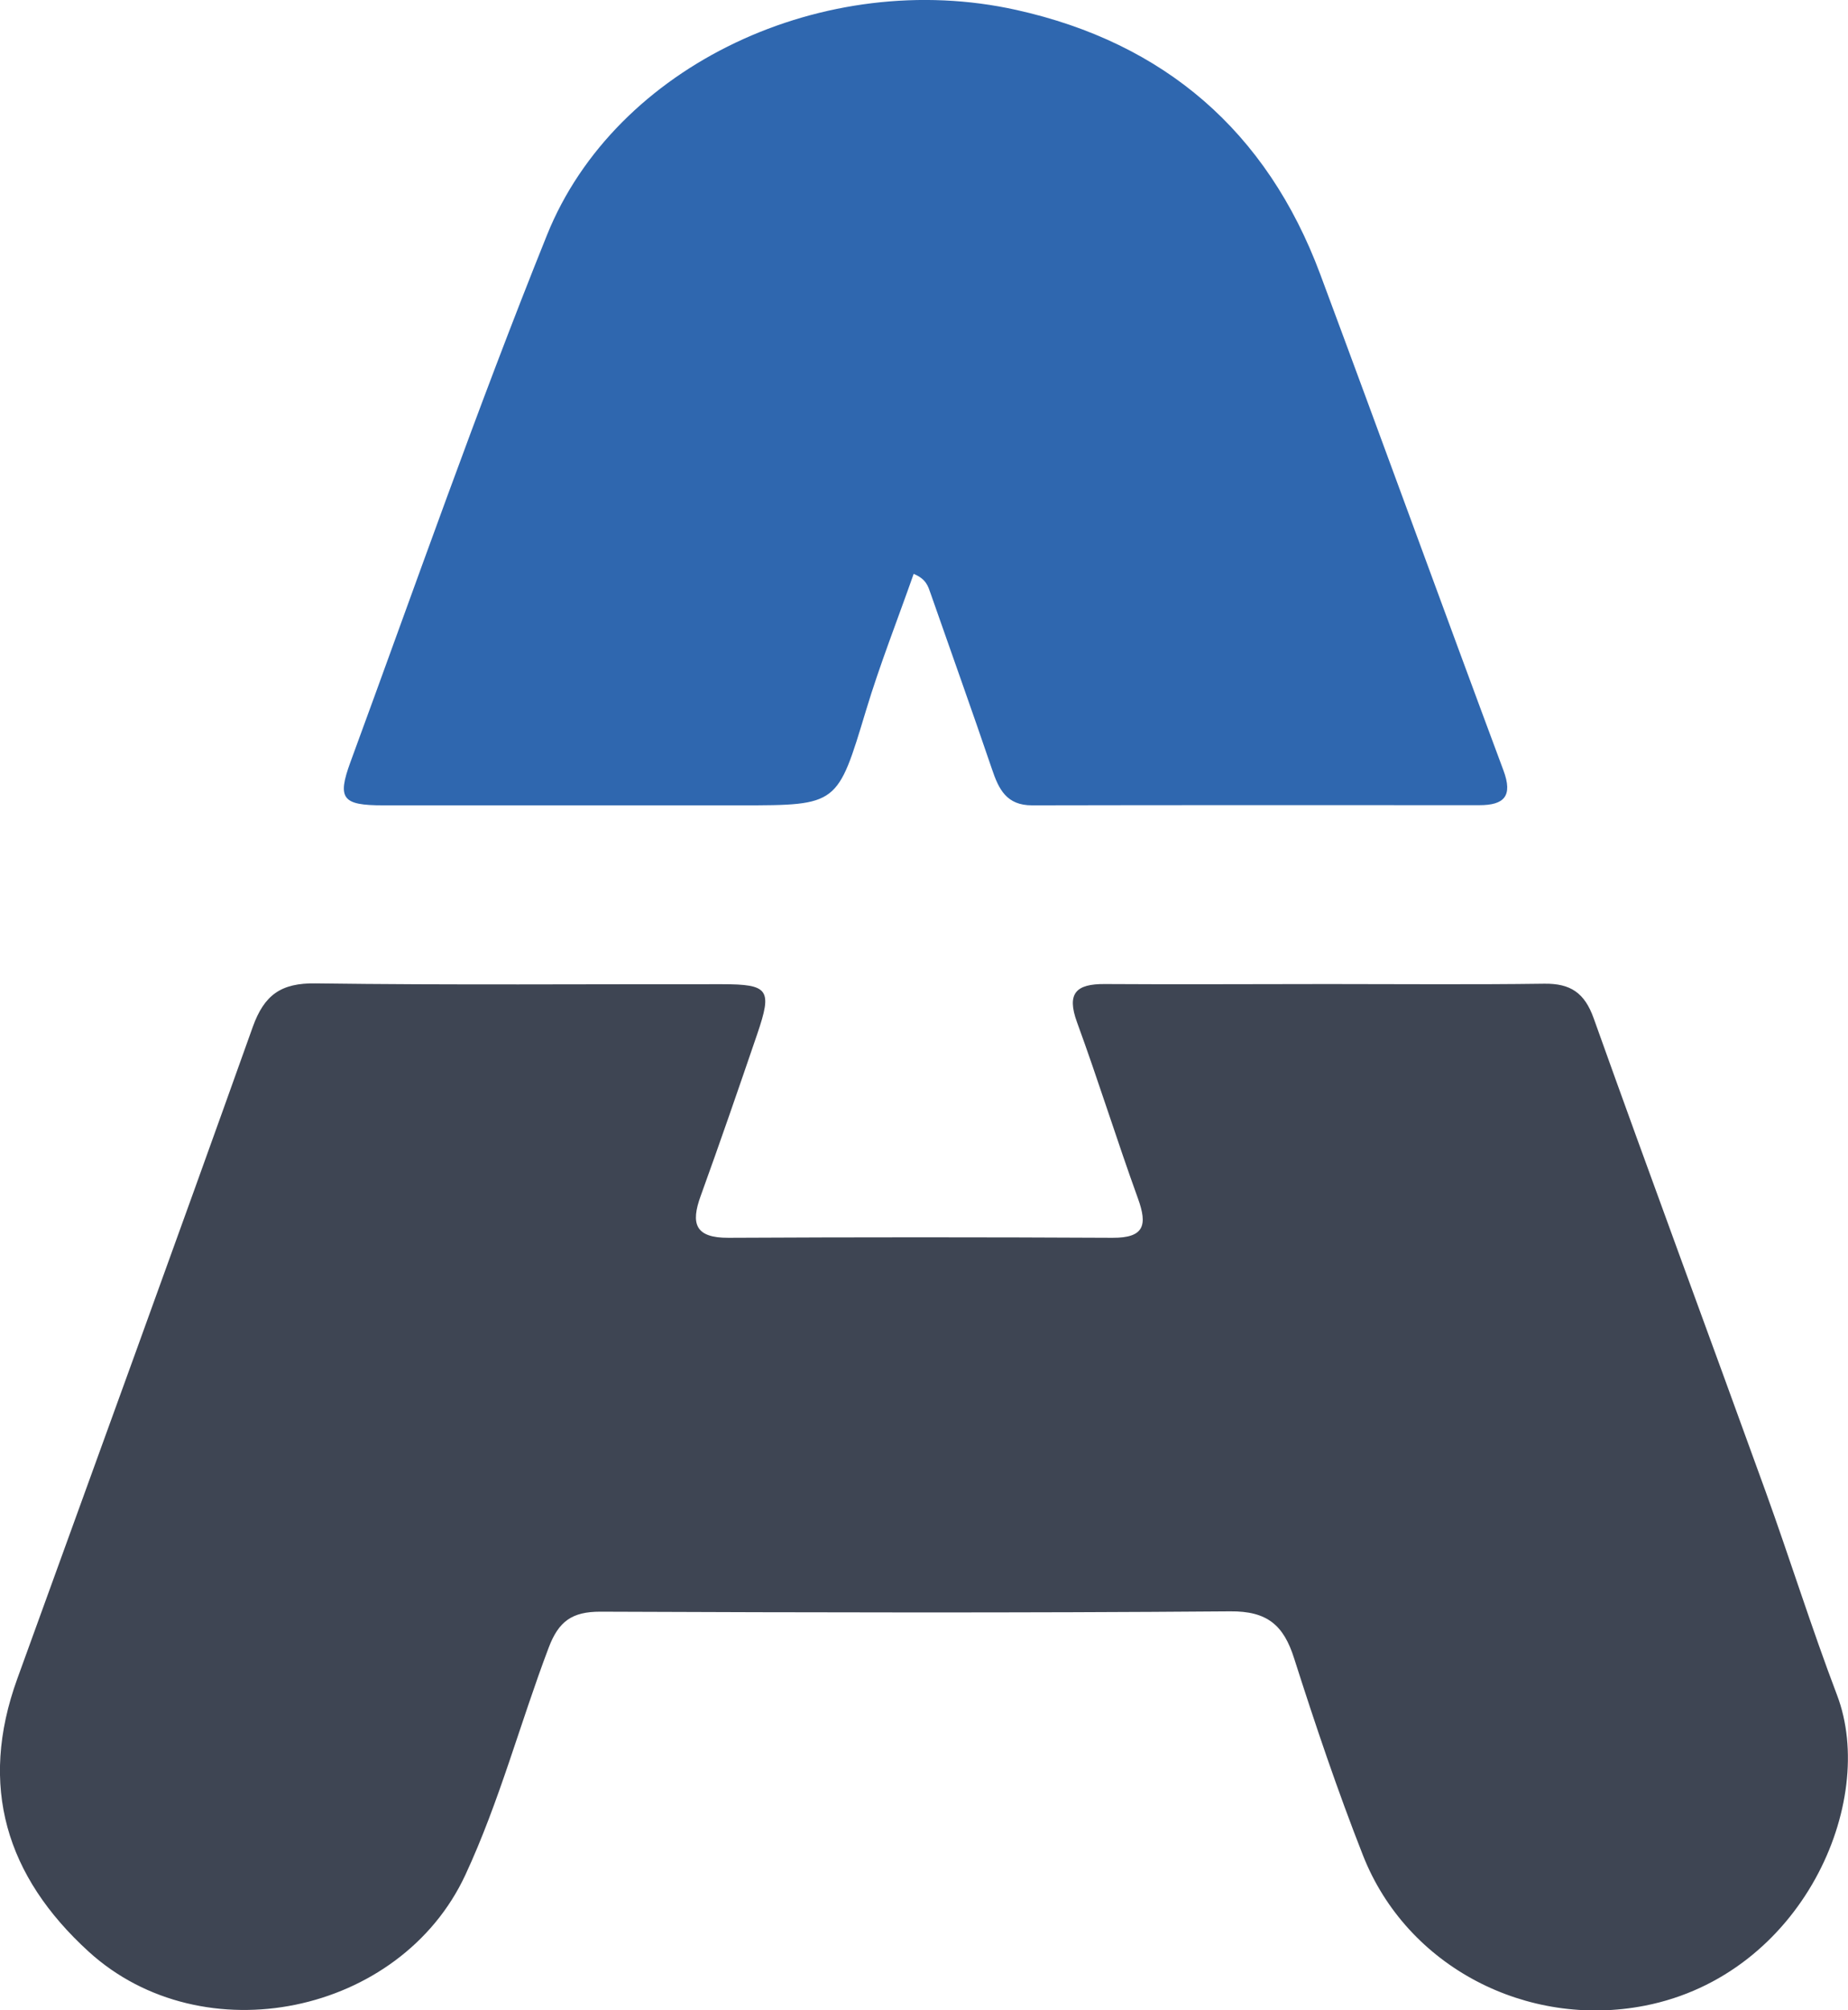 <?xml version="1.0" encoding="UTF-8"?><svg id="Vrstva_1" xmlns="http://www.w3.org/2000/svg" viewBox="0 0 111.11 120.81"><defs><style>.cls-1{fill:#2f67af;}.cls-1,.cls-2{stroke-width:0px;}.cls-2{fill:#3e4553;}</style></defs><path class="cls-2" d="M79.85,59.14c4.33,0,8.67.04,13-.02,1.57-.02,2.42.54,2.97,2.08,3.39,9.49,6.9,18.94,10.33,28.42,1.47,4.07,2.76,8.2,4.3,12.25,2.45,6.44-2.1,16.82-11.56,18.67-7.08,1.38-14.3-2.33-16.94-9.03-1.53-3.89-2.87-7.86-4.14-11.84-.63-2-1.62-2.85-3.84-2.83-12.63.1-25.25.07-37.88.02-1.69,0-2.5.57-3.1,2.16-1.72,4.54-2.96,9.25-5.01,13.66-3.91,8.41-15.79,10.86-22.65,4.61-4.96-4.52-6.63-9.95-4.29-16.4,4.73-13.06,9.49-26.1,14.16-39.18.69-1.92,1.7-2.64,3.77-2.61,8.14.11,16.29.04,24.43.05,2.83,0,3.04.32,2.13,2.99-1.11,3.25-2.23,6.5-3.4,9.73-.61,1.67-.34,2.53,1.67,2.52,7.7-.04,15.39-.04,23.09,0,1.91.01,2.11-.76,1.53-2.36-1.27-3.51-2.38-7.08-3.66-10.58-.65-1.77-.05-2.32,1.66-2.31,4.48.03,8.97,0,13.45,0h0Z"/><path class="cls-1" d="M54.93,34.5c-.97,2.76-2.03,5.44-2.86,8.19-1.72,5.69-1.67,5.71-7.52,5.71-7.17,0-14.35,0-21.52,0-2.44,0-2.77-.39-1.96-2.6,3.89-10.58,7.61-21.23,11.82-31.68C37,3.91,49.58-1.97,61.12.6c8.89,1.98,15.05,7.29,18.25,15.86,3.7,9.93,7.32,19.9,11.02,29.83.59,1.57.03,2.1-1.44,2.1-8.97,0-17.93-.01-26.9.01-1.53,0-2-.96-2.41-2.18-1.2-3.53-2.46-7.04-3.69-10.56-.15-.42-.25-.85-1.01-1.17Z"/></svg>